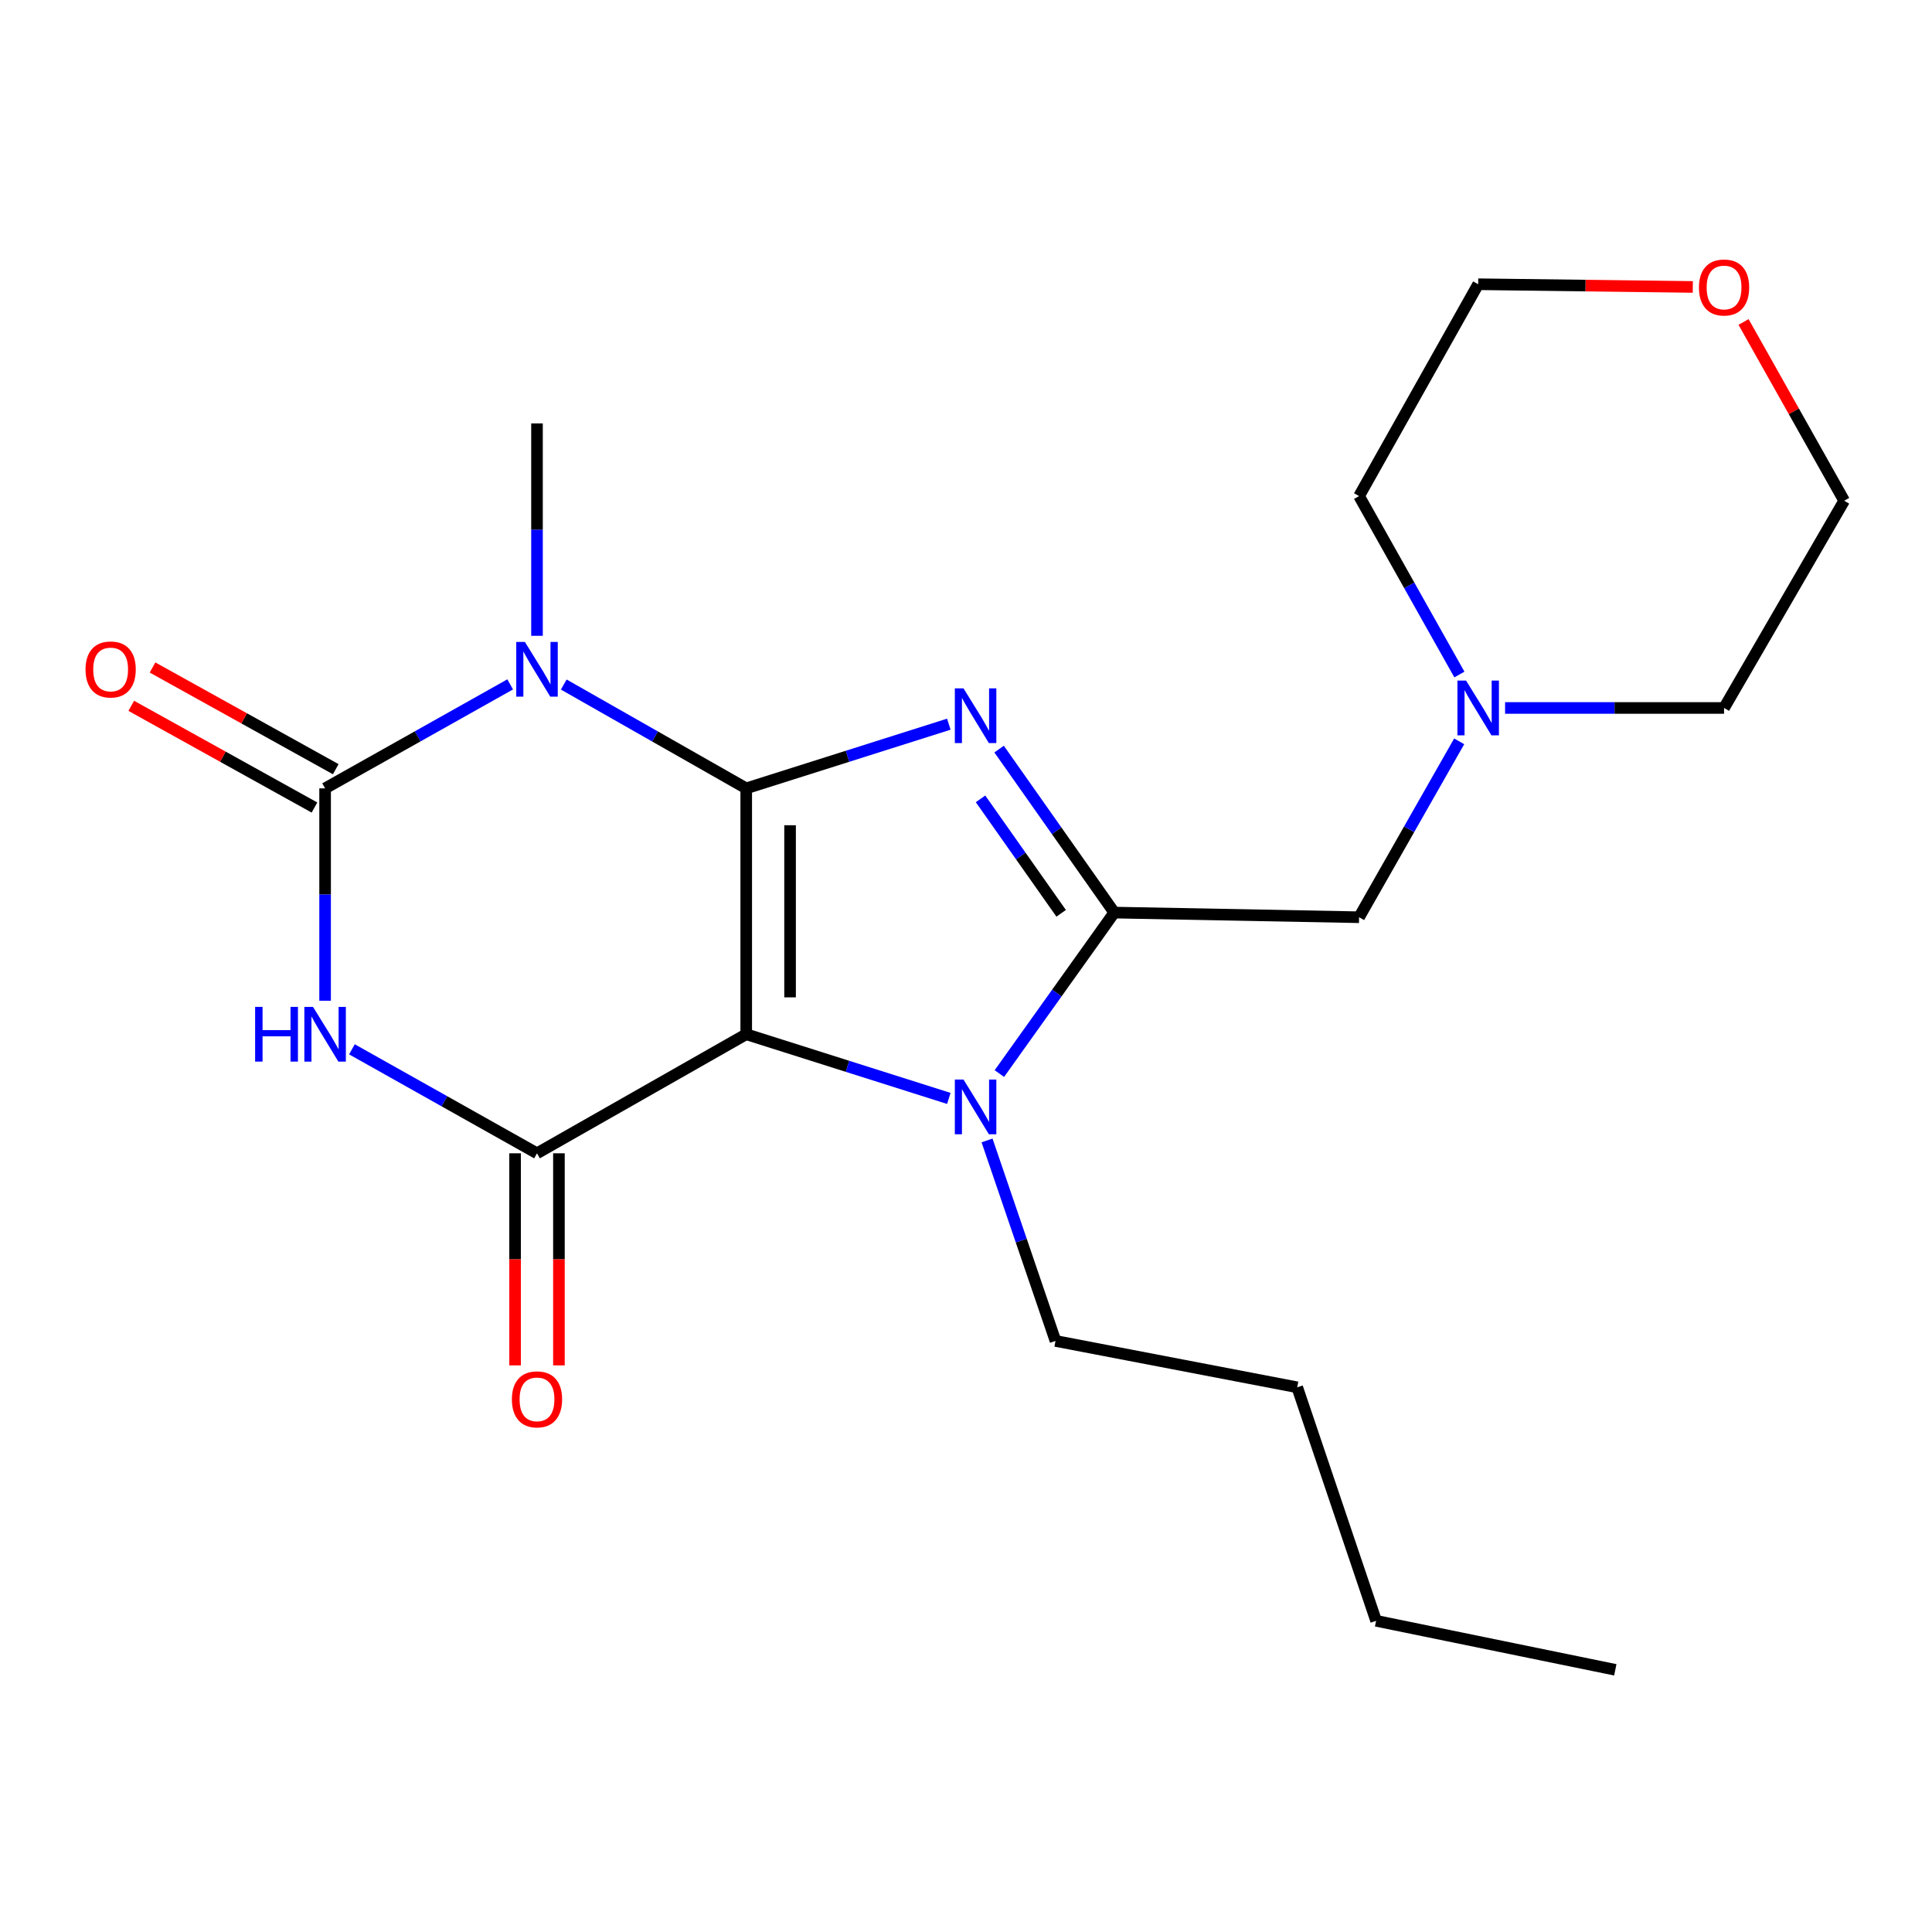 <?xml version='1.0' encoding='iso-8859-1'?>
<svg version='1.1' baseProfile='full'
              xmlns='http://www.w3.org/2000/svg'
                      xmlns:rdkit='http://www.rdkit.org/xml'
                      xmlns:xlink='http://www.w3.org/1999/xlink'
                  xml:space='preserve'
width='1000px' height='1000px' viewBox='0 0 1000 1000'>
<!-- END OF HEADER -->
<rect style='opacity:1.0;fill:#FFFFFF;stroke:none' width='1000' height='1000' x='0' y='0'> </rect>
<path class='bond-0' d='M 386.245,408.055 L 386.245,535.321' style='fill:none;fill-rule:evenodd;stroke:#000000;stroke-width:6px;stroke-linecap:butt;stroke-linejoin:miter;stroke-opacity:1' />
<path class='bond-0' d='M 408.937,427.145 L 408.937,516.231' style='fill:none;fill-rule:evenodd;stroke:#000000;stroke-width:6px;stroke-linecap:butt;stroke-linejoin:miter;stroke-opacity:1' />
<path class='bond-1' d='M 386.245,408.055 L 438.677,391.447' style='fill:none;fill-rule:evenodd;stroke:#000000;stroke-width:6px;stroke-linecap:butt;stroke-linejoin:miter;stroke-opacity:1' />
<path class='bond-1' d='M 438.677,391.447 L 491.109,374.838' style='fill:none;fill-rule:evenodd;stroke:#0000FF;stroke-width:6px;stroke-linecap:butt;stroke-linejoin:miter;stroke-opacity:1' />
<path class='bond-2' d='M 386.245,408.055 L 339.026,381.186' style='fill:none;fill-rule:evenodd;stroke:#000000;stroke-width:6px;stroke-linecap:butt;stroke-linejoin:miter;stroke-opacity:1' />
<path class='bond-2' d='M 339.026,381.186 L 291.807,354.317' style='fill:none;fill-rule:evenodd;stroke:#0000FF;stroke-width:6px;stroke-linecap:butt;stroke-linejoin:miter;stroke-opacity:1' />
<path class='bond-5' d='M 386.245,535.321 L 277.952,596.943' style='fill:none;fill-rule:evenodd;stroke:#000000;stroke-width:6px;stroke-linecap:butt;stroke-linejoin:miter;stroke-opacity:1' />
<path class='bond-7' d='M 386.245,535.321 L 438.677,551.93' style='fill:none;fill-rule:evenodd;stroke:#000000;stroke-width:6px;stroke-linecap:butt;stroke-linejoin:miter;stroke-opacity:1' />
<path class='bond-7' d='M 438.677,551.93 L 491.109,568.539' style='fill:none;fill-rule:evenodd;stroke:#0000FF;stroke-width:6px;stroke-linecap:butt;stroke-linejoin:miter;stroke-opacity:1' />
<path class='bond-6' d='M 517.133,387.726 L 546.939,430.038' style='fill:none;fill-rule:evenodd;stroke:#0000FF;stroke-width:6px;stroke-linecap:butt;stroke-linejoin:miter;stroke-opacity:1' />
<path class='bond-6' d='M 546.939,430.038 L 576.746,472.35' style='fill:none;fill-rule:evenodd;stroke:#000000;stroke-width:6px;stroke-linecap:butt;stroke-linejoin:miter;stroke-opacity:1' />
<path class='bond-6' d='M 507.523,413.488 L 528.388,443.106' style='fill:none;fill-rule:evenodd;stroke:#0000FF;stroke-width:6px;stroke-linecap:butt;stroke-linejoin:miter;stroke-opacity:1' />
<path class='bond-6' d='M 528.388,443.106 L 549.252,472.725' style='fill:none;fill-rule:evenodd;stroke:#000000;stroke-width:6px;stroke-linecap:butt;stroke-linejoin:miter;stroke-opacity:1' />
<path class='bond-3' d='M 264.067,354.235 L 216.17,381.145' style='fill:none;fill-rule:evenodd;stroke:#0000FF;stroke-width:6px;stroke-linecap:butt;stroke-linejoin:miter;stroke-opacity:1' />
<path class='bond-3' d='M 216.17,381.145 L 168.273,408.055' style='fill:none;fill-rule:evenodd;stroke:#000000;stroke-width:6px;stroke-linecap:butt;stroke-linejoin:miter;stroke-opacity:1' />
<path class='bond-12' d='M 277.952,329.092 L 277.952,274.123' style='fill:none;fill-rule:evenodd;stroke:#0000FF;stroke-width:6px;stroke-linecap:butt;stroke-linejoin:miter;stroke-opacity:1' />
<path class='bond-12' d='M 277.952,274.123 L 277.952,219.155' style='fill:none;fill-rule:evenodd;stroke:#000000;stroke-width:6px;stroke-linecap:butt;stroke-linejoin:miter;stroke-opacity:1' />
<path class='bond-4' d='M 168.273,408.055 L 168.273,463.017' style='fill:none;fill-rule:evenodd;stroke:#000000;stroke-width:6px;stroke-linecap:butt;stroke-linejoin:miter;stroke-opacity:1' />
<path class='bond-4' d='M 168.273,463.017 L 168.273,517.979' style='fill:none;fill-rule:evenodd;stroke:#0000FF;stroke-width:6px;stroke-linecap:butt;stroke-linejoin:miter;stroke-opacity:1' />
<path class='bond-10' d='M 173.78,398.135 L 126.366,371.814' style='fill:none;fill-rule:evenodd;stroke:#000000;stroke-width:6px;stroke-linecap:butt;stroke-linejoin:miter;stroke-opacity:1' />
<path class='bond-10' d='M 126.366,371.814 L 78.952,345.492' style='fill:none;fill-rule:evenodd;stroke:#FF0000;stroke-width:6px;stroke-linecap:butt;stroke-linejoin:miter;stroke-opacity:1' />
<path class='bond-10' d='M 162.766,417.975 L 115.352,391.654' style='fill:none;fill-rule:evenodd;stroke:#000000;stroke-width:6px;stroke-linecap:butt;stroke-linejoin:miter;stroke-opacity:1' />
<path class='bond-10' d='M 115.352,391.654 L 67.938,365.332' style='fill:none;fill-rule:evenodd;stroke:#FF0000;stroke-width:6px;stroke-linecap:butt;stroke-linejoin:miter;stroke-opacity:1' />
<path class='bond-23' d='M 182.159,543.122 L 230.055,570.032' style='fill:none;fill-rule:evenodd;stroke:#0000FF;stroke-width:6px;stroke-linecap:butt;stroke-linejoin:miter;stroke-opacity:1' />
<path class='bond-23' d='M 230.055,570.032 L 277.952,596.943' style='fill:none;fill-rule:evenodd;stroke:#000000;stroke-width:6px;stroke-linecap:butt;stroke-linejoin:miter;stroke-opacity:1' />
<path class='bond-11' d='M 266.606,596.943 L 266.606,651.831' style='fill:none;fill-rule:evenodd;stroke:#000000;stroke-width:6px;stroke-linecap:butt;stroke-linejoin:miter;stroke-opacity:1' />
<path class='bond-11' d='M 266.606,651.831 L 266.606,706.719' style='fill:none;fill-rule:evenodd;stroke:#FF0000;stroke-width:6px;stroke-linecap:butt;stroke-linejoin:miter;stroke-opacity:1' />
<path class='bond-11' d='M 289.298,596.943 L 289.298,651.831' style='fill:none;fill-rule:evenodd;stroke:#000000;stroke-width:6px;stroke-linecap:butt;stroke-linejoin:miter;stroke-opacity:1' />
<path class='bond-11' d='M 289.298,651.831 L 289.298,706.719' style='fill:none;fill-rule:evenodd;stroke:#FF0000;stroke-width:6px;stroke-linecap:butt;stroke-linejoin:miter;stroke-opacity:1' />
<path class='bond-8' d='M 576.746,472.35 L 703.456,474.758' style='fill:none;fill-rule:evenodd;stroke:#000000;stroke-width:6px;stroke-linecap:butt;stroke-linejoin:miter;stroke-opacity:1' />
<path class='bond-22' d='M 576.746,472.35 L 547.01,514.014' style='fill:none;fill-rule:evenodd;stroke:#000000;stroke-width:6px;stroke-linecap:butt;stroke-linejoin:miter;stroke-opacity:1' />
<path class='bond-22' d='M 547.01,514.014 L 517.274,555.678' style='fill:none;fill-rule:evenodd;stroke:#0000FF;stroke-width:6px;stroke-linecap:butt;stroke-linejoin:miter;stroke-opacity:1' />
<path class='bond-14' d='M 510.89,590.287 L 528.608,642.176' style='fill:none;fill-rule:evenodd;stroke:#0000FF;stroke-width:6px;stroke-linecap:butt;stroke-linejoin:miter;stroke-opacity:1' />
<path class='bond-14' d='M 528.608,642.176 L 546.325,694.065' style='fill:none;fill-rule:evenodd;stroke:#000000;stroke-width:6px;stroke-linecap:butt;stroke-linejoin:miter;stroke-opacity:1' />
<path class='bond-9' d='M 703.456,474.758 L 729.364,429.237' style='fill:none;fill-rule:evenodd;stroke:#000000;stroke-width:6px;stroke-linecap:butt;stroke-linejoin:miter;stroke-opacity:1' />
<path class='bond-9' d='M 729.364,429.237 L 755.271,383.716' style='fill:none;fill-rule:evenodd;stroke:#0000FF;stroke-width:6px;stroke-linecap:butt;stroke-linejoin:miter;stroke-opacity:1' />
<path class='bond-15' d='M 779.025,366.44 L 835.697,366.44' style='fill:none;fill-rule:evenodd;stroke:#0000FF;stroke-width:6px;stroke-linecap:butt;stroke-linejoin:miter;stroke-opacity:1' />
<path class='bond-15' d='M 835.697,366.44 L 892.369,366.44' style='fill:none;fill-rule:evenodd;stroke:#000000;stroke-width:6px;stroke-linecap:butt;stroke-linejoin:miter;stroke-opacity:1' />
<path class='bond-16' d='M 755.376,349.135 L 729.416,302.955' style='fill:none;fill-rule:evenodd;stroke:#0000FF;stroke-width:6px;stroke-linecap:butt;stroke-linejoin:miter;stroke-opacity:1' />
<path class='bond-16' d='M 729.416,302.955 L 703.456,256.774' style='fill:none;fill-rule:evenodd;stroke:#000000;stroke-width:6px;stroke-linecap:butt;stroke-linejoin:miter;stroke-opacity:1' />
<path class='bond-13' d='M 876.187,148.518 L 820.645,147.819' style='fill:none;fill-rule:evenodd;stroke:#FF0000;stroke-width:6px;stroke-linecap:butt;stroke-linejoin:miter;stroke-opacity:1' />
<path class='bond-13' d='M 820.645,147.819 L 765.103,147.12' style='fill:none;fill-rule:evenodd;stroke:#000000;stroke-width:6px;stroke-linecap:butt;stroke-linejoin:miter;stroke-opacity:1' />
<path class='bond-24' d='M 902.461,166.65 L 928.503,212.916' style='fill:none;fill-rule:evenodd;stroke:#FF0000;stroke-width:6px;stroke-linecap:butt;stroke-linejoin:miter;stroke-opacity:1' />
<path class='bond-24' d='M 928.503,212.916 L 954.545,259.182' style='fill:none;fill-rule:evenodd;stroke:#000000;stroke-width:6px;stroke-linecap:butt;stroke-linejoin:miter;stroke-opacity:1' />
<path class='bond-19' d='M 546.325,694.065 L 671.435,718.069' style='fill:none;fill-rule:evenodd;stroke:#000000;stroke-width:6px;stroke-linecap:butt;stroke-linejoin:miter;stroke-opacity:1' />
<path class='bond-17' d='M 892.369,366.44 L 954.545,259.182' style='fill:none;fill-rule:evenodd;stroke:#000000;stroke-width:6px;stroke-linecap:butt;stroke-linejoin:miter;stroke-opacity:1' />
<path class='bond-18' d='M 703.456,256.774 L 765.103,147.12' style='fill:none;fill-rule:evenodd;stroke:#000000;stroke-width:6px;stroke-linecap:butt;stroke-linejoin:miter;stroke-opacity:1' />
<path class='bond-20' d='M 671.435,718.069 L 712.268,838.93' style='fill:none;fill-rule:evenodd;stroke:#000000;stroke-width:6px;stroke-linecap:butt;stroke-linejoin:miter;stroke-opacity:1' />
<path class='bond-21' d='M 712.268,838.93 L 836.08,864.295' style='fill:none;fill-rule:evenodd;stroke:#000000;stroke-width:6px;stroke-linecap:butt;stroke-linejoin:miter;stroke-opacity:1' />
<path  class='atom-2' d='M 498.703 356.289
L 507.983 371.289
Q 508.903 372.769, 510.383 375.449
Q 511.863 378.129, 511.943 378.289
L 511.943 356.289
L 515.703 356.289
L 515.703 384.609
L 511.823 384.609
L 501.863 368.209
Q 500.703 366.289, 499.463 364.089
Q 498.263 361.889, 497.903 361.209
L 497.903 384.609
L 494.223 384.609
L 494.223 356.289
L 498.703 356.289
' fill='#0000FF'/>
<path  class='atom-3' d='M 271.692 332.273
L 280.972 347.273
Q 281.892 348.753, 283.372 351.433
Q 284.852 354.113, 284.932 354.273
L 284.932 332.273
L 288.692 332.273
L 288.692 360.593
L 284.812 360.593
L 274.852 344.193
Q 273.692 342.273, 272.452 340.073
Q 271.252 337.873, 270.892 337.193
L 270.892 360.593
L 267.212 360.593
L 267.212 332.273
L 271.692 332.273
' fill='#0000FF'/>
<path  class='atom-5' d='M 132.053 521.161
L 135.893 521.161
L 135.893 533.201
L 150.373 533.201
L 150.373 521.161
L 154.213 521.161
L 154.213 549.481
L 150.373 549.481
L 150.373 536.401
L 135.893 536.401
L 135.893 549.481
L 132.053 549.481
L 132.053 521.161
' fill='#0000FF'/>
<path  class='atom-5' d='M 162.013 521.161
L 171.293 536.161
Q 172.213 537.641, 173.693 540.321
Q 175.173 543.001, 175.253 543.161
L 175.253 521.161
L 179.013 521.161
L 179.013 549.481
L 175.133 549.481
L 165.173 533.081
Q 164.013 531.161, 162.773 528.961
Q 161.573 526.761, 161.213 526.081
L 161.213 549.481
L 157.533 549.481
L 157.533 521.161
L 162.013 521.161
' fill='#0000FF'/>
<path  class='atom-8' d='M 498.703 558.767
L 507.983 573.767
Q 508.903 575.247, 510.383 577.927
Q 511.863 580.607, 511.943 580.767
L 511.943 558.767
L 515.703 558.767
L 515.703 587.087
L 511.823 587.087
L 501.863 570.687
Q 500.703 568.767, 499.463 566.567
Q 498.263 564.367, 497.903 563.687
L 497.903 587.087
L 494.223 587.087
L 494.223 558.767
L 498.703 558.767
' fill='#0000FF'/>
<path  class='atom-10' d='M 758.843 352.28
L 768.123 367.28
Q 769.043 368.76, 770.523 371.44
Q 772.003 374.12, 772.083 374.28
L 772.083 352.28
L 775.843 352.28
L 775.843 380.6
L 771.963 380.6
L 762.003 364.2
Q 760.843 362.28, 759.603 360.08
Q 758.403 357.88, 758.043 357.2
L 758.043 380.6
L 754.363 380.6
L 754.363 352.28
L 758.843 352.28
' fill='#0000FF'/>
<path  class='atom-11' d='M 44.271 346.513
Q 44.271 339.713, 47.631 335.913
Q 50.991 332.113, 57.271 332.113
Q 63.551 332.113, 66.911 335.913
Q 70.271 339.713, 70.271 346.513
Q 70.271 353.393, 66.871 357.313
Q 63.471 361.193, 57.271 361.193
Q 51.031 361.193, 47.631 357.313
Q 44.271 353.433, 44.271 346.513
M 57.271 357.993
Q 61.591 357.993, 63.911 355.113
Q 66.271 352.193, 66.271 346.513
Q 66.271 340.953, 63.911 338.153
Q 61.591 335.313, 57.271 335.313
Q 52.951 335.313, 50.591 338.113
Q 48.271 340.913, 48.271 346.513
Q 48.271 352.233, 50.591 355.113
Q 52.951 357.993, 57.271 357.993
' fill='#FF0000'/>
<path  class='atom-12' d='M 264.952 724.301
Q 264.952 717.501, 268.312 713.701
Q 271.672 709.901, 277.952 709.901
Q 284.232 709.901, 287.592 713.701
Q 290.952 717.501, 290.952 724.301
Q 290.952 731.181, 287.552 735.101
Q 284.152 738.981, 277.952 738.981
Q 271.712 738.981, 268.312 735.101
Q 264.952 731.221, 264.952 724.301
M 277.952 735.781
Q 282.272 735.781, 284.592 732.901
Q 286.952 729.981, 286.952 724.301
Q 286.952 718.741, 284.592 715.941
Q 282.272 713.101, 277.952 713.101
Q 273.632 713.101, 271.272 715.901
Q 268.952 718.701, 268.952 724.301
Q 268.952 730.021, 271.272 732.901
Q 273.632 735.781, 277.952 735.781
' fill='#FF0000'/>
<path  class='atom-14' d='M 879.369 148.801
Q 879.369 142.001, 882.729 138.201
Q 886.089 134.401, 892.369 134.401
Q 898.649 134.401, 902.009 138.201
Q 905.369 142.001, 905.369 148.801
Q 905.369 155.681, 901.969 159.601
Q 898.569 163.481, 892.369 163.481
Q 886.129 163.481, 882.729 159.601
Q 879.369 155.721, 879.369 148.801
M 892.369 160.281
Q 896.689 160.281, 899.009 157.401
Q 901.369 154.481, 901.369 148.801
Q 901.369 143.241, 899.009 140.441
Q 896.689 137.601, 892.369 137.601
Q 888.049 137.601, 885.689 140.401
Q 883.369 143.201, 883.369 148.801
Q 883.369 154.521, 885.689 157.401
Q 888.049 160.281, 892.369 160.281
' fill='#FF0000'/>
</svg>
